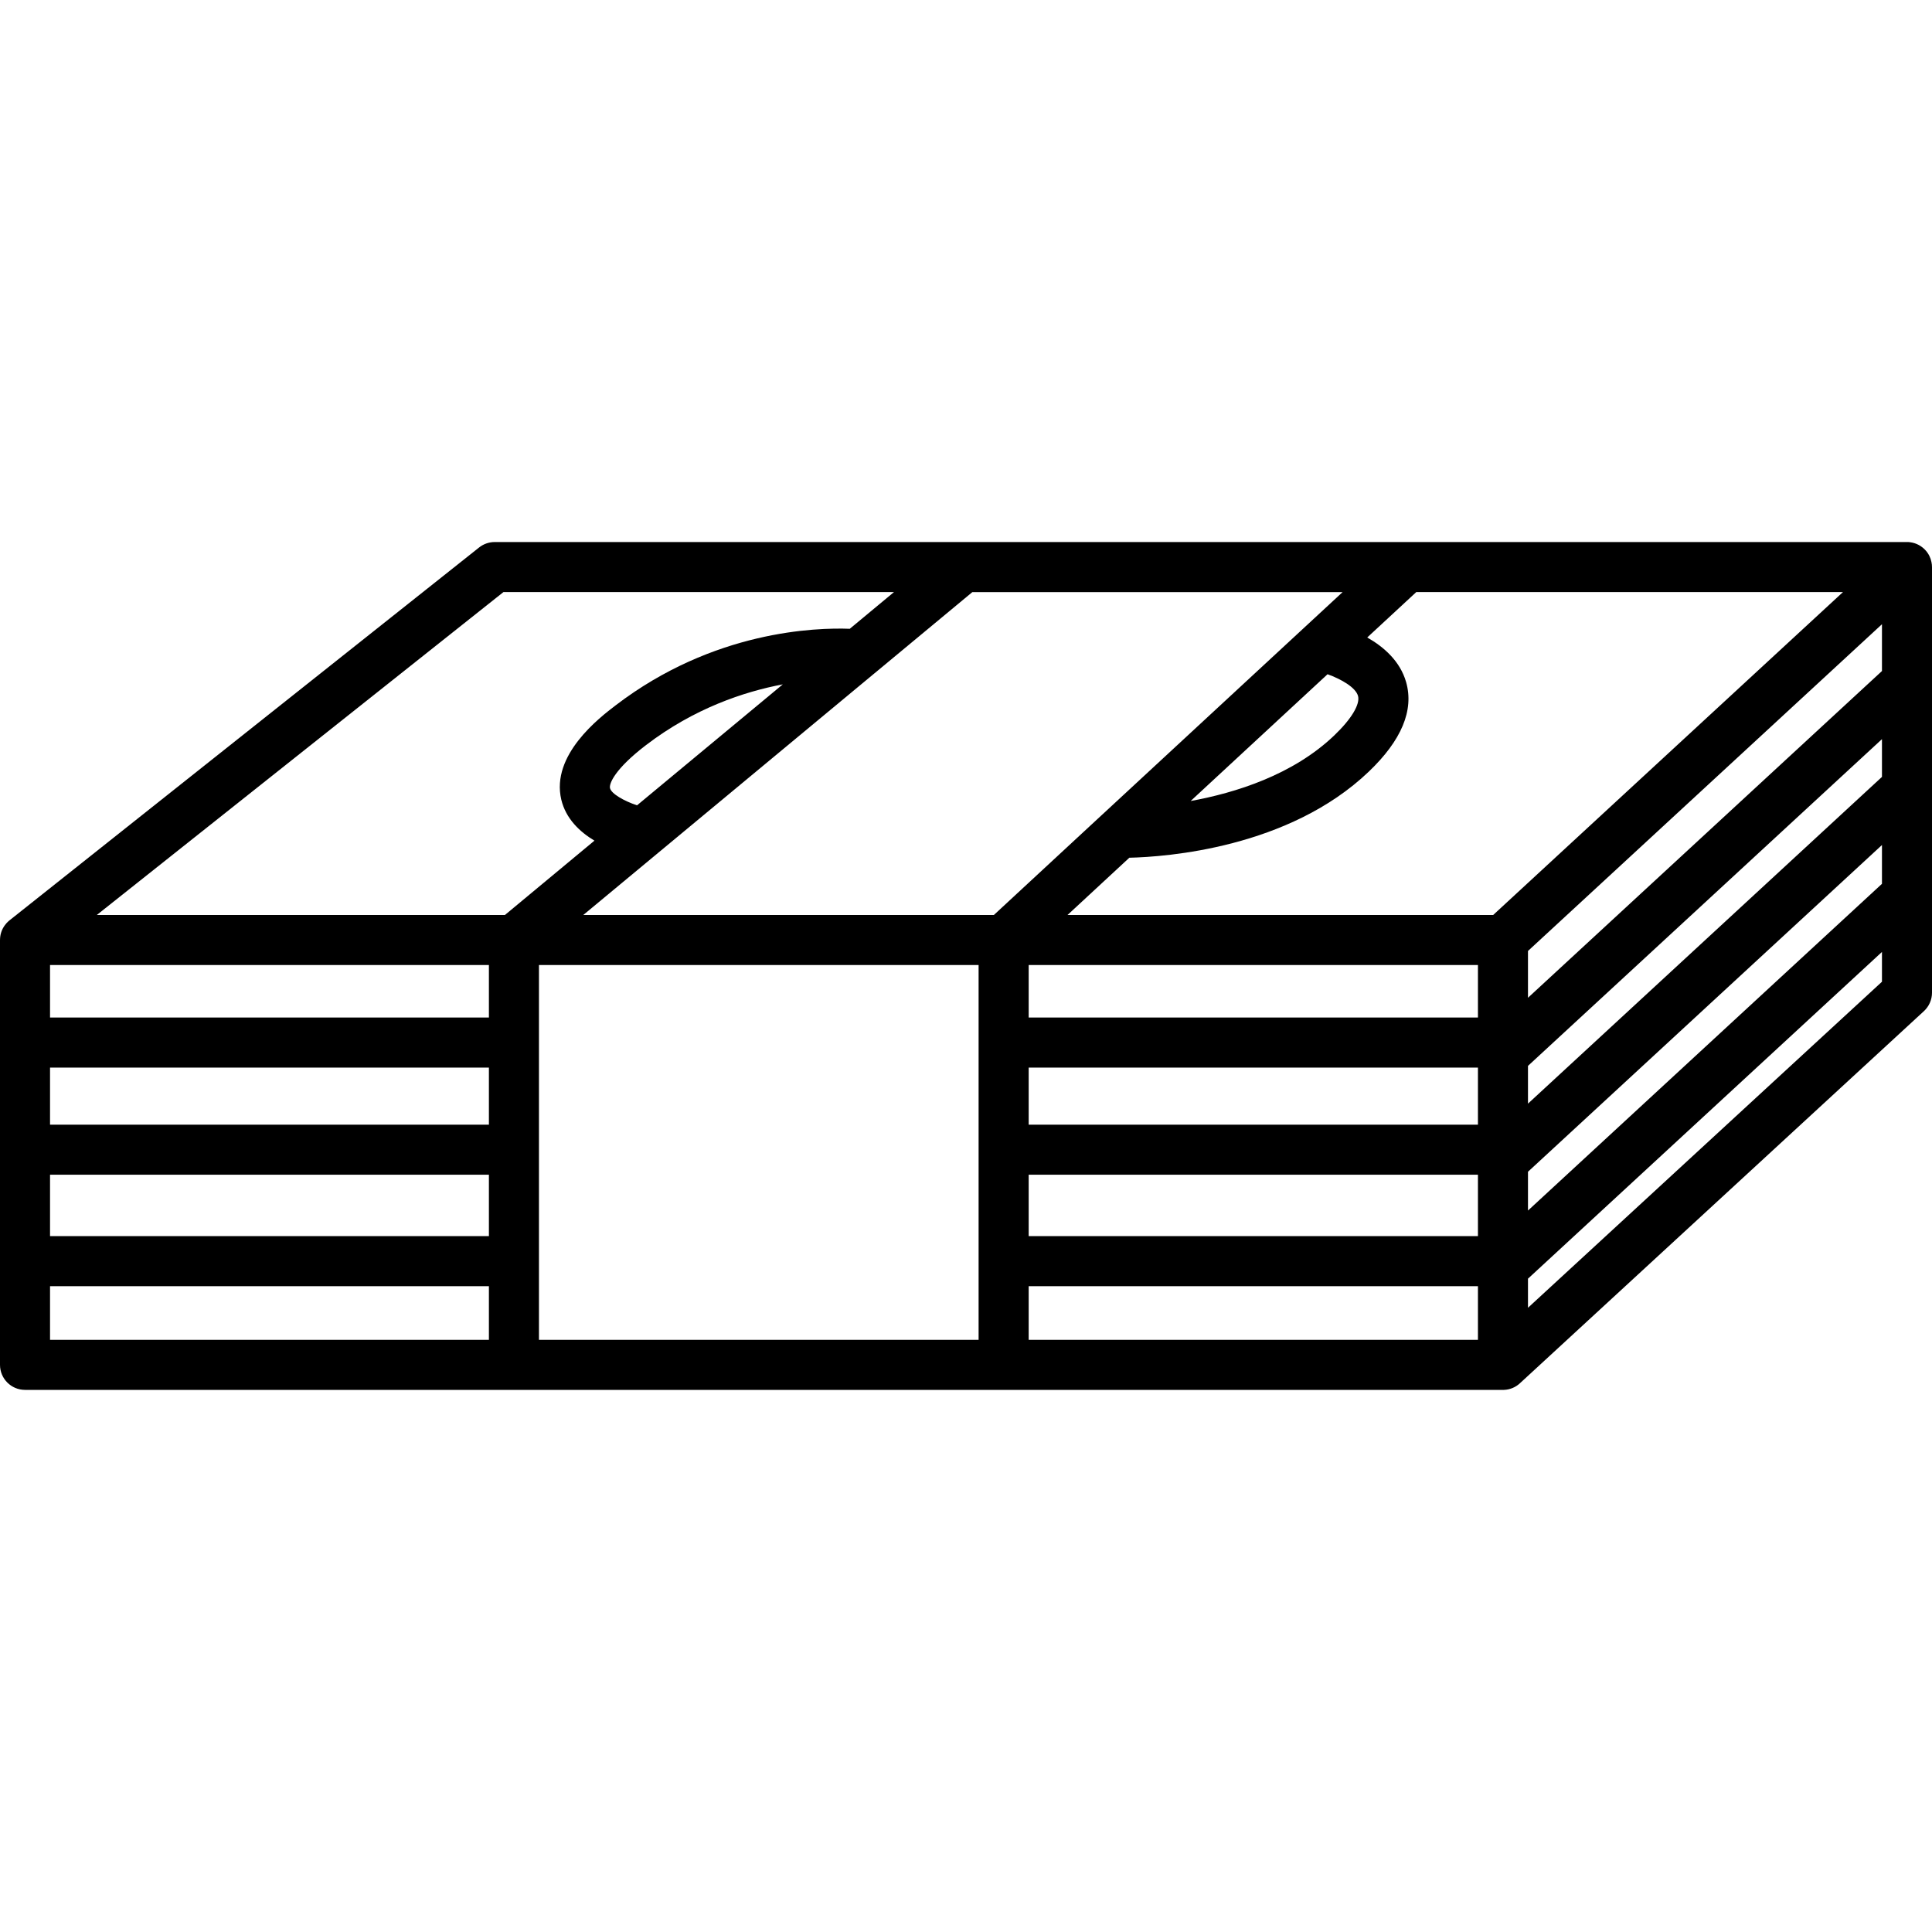 <svg width="50" height="50" viewBox="0 0 50 50" fill="none" xmlns="http://www.w3.org/2000/svg">
<path d="M38.896 35.97C38.895 35.97 38.894 35.97 38.892 35.97H0.648C0.29 35.97 0 35.68 0 35.322V24.334C0 24.317 0 24.299 0.002 24.282C0.01 24.156 0.055 24.04 0.126 23.944C0.153 23.907 0.184 23.872 0.219 23.841C0.22 23.841 0.22 23.841 0.22 23.84C0.23 23.832 0.239 23.824 0.249 23.816L12.4 14.168C12.515 14.077 12.657 14.028 12.803 14.028H49.349C49.38 14.026 49.407 14.03 49.435 14.033C49.437 14.033 49.438 14.034 49.439 14.034H49.439C49.518 14.044 49.593 14.069 49.662 14.107C49.662 14.107 49.662 14.107 49.662 14.107C49.718 14.138 49.769 14.176 49.812 14.22C49.861 14.269 49.902 14.326 49.933 14.389C49.957 14.438 49.975 14.49 49.986 14.545C49.986 14.545 49.986 14.545 49.986 14.545C49.986 14.545 49.986 14.546 49.986 14.546C49.996 14.591 50 14.636 50 14.681V17.648C50 17.649 50 17.651 50 17.652V20.388C50 20.389 50 20.39 50 20.392V23.155C50 23.156 50 23.157 50 23.159V25.692C50 25.872 49.924 26.045 49.791 26.168L39.335 35.799C39.335 35.8 39.334 35.8 39.333 35.801C39.333 35.802 39.332 35.801 39.331 35.803C39.331 35.803 39.331 35.803 39.331 35.803C39.222 35.902 39.08 35.964 38.923 35.97C38.914 35.97 38.905 35.97 38.896 35.97ZM26.622 34.675H38.249V33.286H26.622V34.675ZM13.948 34.675H25.326V24.975H13.948V34.675ZM1.295 34.675H12.653V33.286H1.295V34.675ZM39.544 33.092V33.845L48.705 25.407V24.636L39.544 33.092ZM26.622 31.991H38.249V30.401H26.622V31.991ZM1.295 31.991H12.653V30.401H1.295V31.991ZM39.544 30.325V31.329L48.705 22.873V21.869L39.544 30.325ZM26.622 29.106H38.249V27.629H26.622V29.106ZM1.295 29.106H12.653V27.629H1.295V29.106ZM39.544 27.585V28.562L48.705 20.106V19.129L39.544 27.585ZM26.622 26.334H38.249V24.975H26.622V26.334ZM1.295 26.334H12.653V24.975H1.295V26.334ZM39.544 24.611V25.822L48.705 17.366V16.155L39.544 24.611ZM27.627 23.68H38.643L47.696 15.323H36.653L35.384 16.498C35.81 16.74 36.234 17.108 36.39 17.652C36.598 18.379 36.273 19.159 35.425 19.969C33.353 21.95 30.176 22.176 29.227 22.198L27.627 23.68ZM15.095 23.68H25.721L28.528 21.08C28.531 21.078 28.533 21.075 28.536 21.073L34.746 15.324H25.164L22.631 17.426C22.624 17.432 22.617 17.437 22.61 17.443L15.095 23.68ZM2.505 23.68H13.067L15.384 21.756C15.001 21.526 14.643 21.186 14.526 20.694C14.253 19.537 15.517 18.571 15.933 18.254C18.469 16.315 21.124 16.24 21.992 16.273L23.136 15.323H13.029L2.505 23.68ZM20.259 17.711C19.25 17.902 17.962 18.333 16.719 19.283C15.918 19.895 15.759 20.279 15.787 20.397C15.821 20.543 16.151 20.73 16.486 20.842L20.259 17.711ZM34.357 17.449L30.814 20.73C31.978 20.518 33.462 20.054 34.53 19.033C34.976 18.607 35.205 18.224 35.145 18.009C35.082 17.789 34.71 17.576 34.357 17.449Z" fill="black"/>
</svg>
